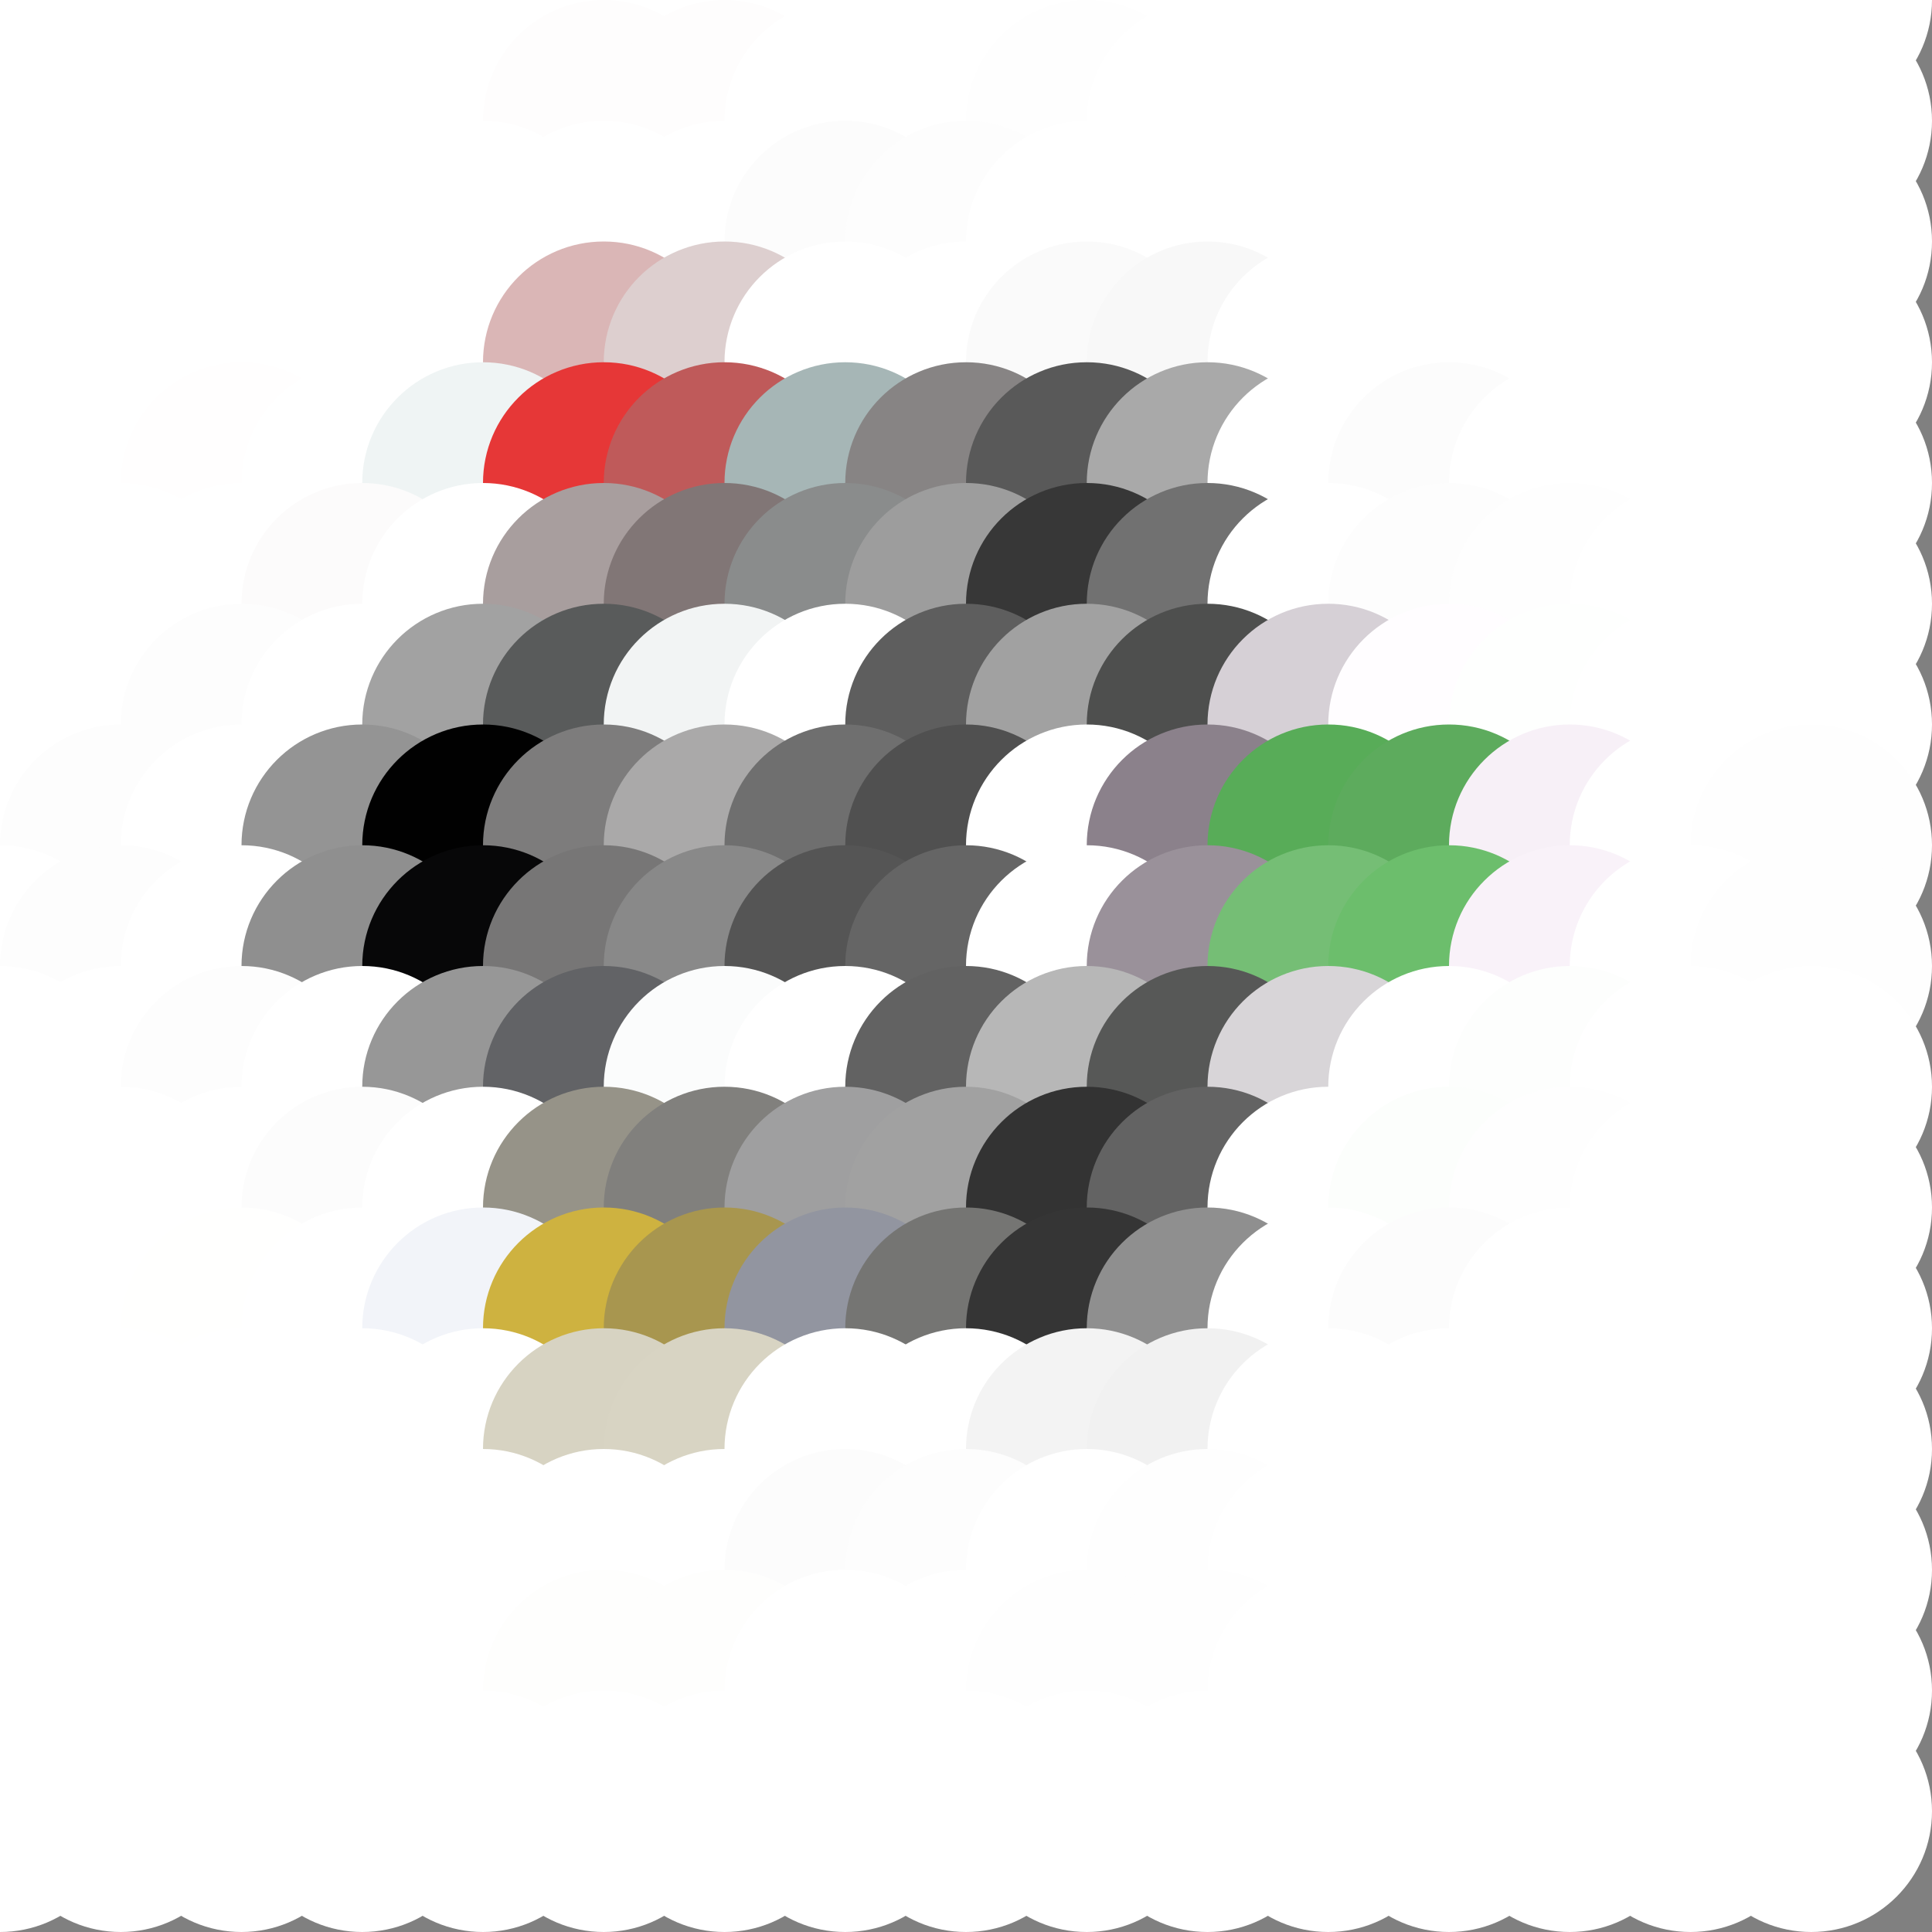 <?xml version="1.0" standalone="no"?>
<!DOCTYPE svg PUBLIC "-//W3C//DTD SVG 20010904//EN"
  "http://www.w3.org/TR/2001/REC-SVG-20010904/DTD/svg10.dtd">
<svg width="16" height="16">
  <rect width="100%" height="100%" fill="#808080" stroke="none"/>
  <circle cx="0" cy="0" r="1" fill="white"/>
  <circle cx="1" cy="0" r="1" fill="white"/>
  <circle cx="2" cy="0" r="1" fill="white"/>
  <circle cx="3" cy="0" r="1" fill="white"/>
  <circle cx="4" cy="0" r="1" fill="white"/>
  <circle cx="5" cy="0" r="1" fill="white"/>
  <circle cx="6" cy="0" r="1" fill="white"/>
  <circle cx="7" cy="0" r="1" fill="white"/>
  <circle cx="8" cy="0" r="1" fill="white"/>
  <circle cx="9" cy="0" r="1" fill="white"/>
  <circle cx="10" cy="0" r="1" fill="white"/>
  <circle cx="11" cy="0" r="1" fill="white"/>
  <circle cx="12" cy="0" r="1" fill="white"/>
  <circle cx="13" cy="0" r="1" fill="white"/>
  <circle cx="14" cy="0" r="1" fill="white"/>
  <circle cx="15" cy="0" r="1" fill="white"/>
  <circle cx="0" cy="1" r="1" fill="white"/>
  <circle cx="1" cy="1" r="1" fill="white"/>
  <circle cx="2" cy="1" r="1" fill="srgba(255,255,255,1)"/>
  <circle cx="3" cy="1" r="1" fill="white"/>
  <circle cx="4" cy="1" r="1" fill="srgba(255,255,255,1)"/>
  <circle cx="5" cy="1" r="1" fill="srgba(254,253,253,1)"/>
  <circle cx="6" cy="1" r="1" fill="srgba(254,253,253,1)"/>
  <circle cx="7" cy="1" r="1" fill="white"/>
  <circle cx="8" cy="1" r="1" fill="srgba(255,255,255,1)"/>
  <circle cx="9" cy="1" r="1" fill="srgba(254,254,254,1)"/>
  <circle cx="10" cy="1" r="1" fill="srgba(255,255,255,1)"/>
  <circle cx="11" cy="1" r="1" fill="white"/>
  <circle cx="12" cy="1" r="1" fill="srgba(255,255,255,1)"/>
  <circle cx="13" cy="1" r="1" fill="white"/>
  <circle cx="14" cy="1" r="1" fill="white"/>
  <circle cx="15" cy="1" r="1" fill="white"/>
  <circle cx="0" cy="2" r="1" fill="white"/>
  <circle cx="1" cy="2" r="1" fill="white"/>
  <circle cx="2" cy="2" r="1" fill="white"/>
  <circle cx="3" cy="2" r="1" fill="white"/>
  <circle cx="4" cy="2" r="1" fill="srgba(255,255,255,1)"/>
  <circle cx="5" cy="2" r="1" fill="white"/>
  <circle cx="6" cy="2" r="1" fill="srgba(255,255,255,1)"/>
  <circle cx="7" cy="2" r="1" fill="srgba(252,252,252,1)"/>
  <circle cx="8" cy="2" r="1" fill="srgba(253,253,253,1)"/>
  <circle cx="9" cy="2" r="1" fill="srgba(255,255,255,1)"/>
  <circle cx="10" cy="2" r="1" fill="srgba(255,255,255,1)"/>
  <circle cx="11" cy="2" r="1" fill="srgba(255,255,255,1)"/>
  <circle cx="12" cy="2" r="1" fill="white"/>
  <circle cx="13" cy="2" r="1" fill="white"/>
  <circle cx="14" cy="2" r="1" fill="white"/>
  <circle cx="15" cy="2" r="1" fill="white"/>
  <circle cx="0" cy="3" r="1" fill="white"/>
  <circle cx="1" cy="3" r="1" fill="white"/>
  <circle cx="2" cy="3" r="1" fill="srgba(255,255,255,1)"/>
  <circle cx="3" cy="3" r="1" fill="white"/>
  <circle cx="4" cy="3" r="1" fill="white"/>
  <circle cx="5" cy="3" r="1" fill="srgba(218,182,182,1)"/>
  <circle cx="6" cy="3" r="1" fill="srgba(221,207,207,1)"/>
  <circle cx="7" cy="3" r="1" fill="white"/>
  <circle cx="8" cy="3" r="1" fill="srgba(255,255,255,1)"/>
  <circle cx="9" cy="3" r="1" fill="srgba(250,250,250,1)"/>
  <circle cx="10" cy="3" r="1" fill="srgba(248,248,248,1)"/>
  <circle cx="11" cy="3" r="1" fill="white"/>
  <circle cx="12" cy="3" r="1" fill="srgba(255,255,255,1)"/>
  <circle cx="13" cy="3" r="1" fill="srgba(255,255,255,1)"/>
  <circle cx="14" cy="3" r="1" fill="white"/>
  <circle cx="15" cy="3" r="1" fill="white"/>
  <circle cx="0" cy="4" r="1" fill="white"/>
  <circle cx="1" cy="4" r="1" fill="srgba(255,255,255,1)"/>
  <circle cx="2" cy="4" r="1" fill="srgba(255,254,254,1)"/>
  <circle cx="3" cy="4" r="1" fill="white"/>
  <circle cx="4" cy="4" r="1" fill="srgba(239,244,244,1)"/>
  <circle cx="5" cy="4" r="1" fill="srgba(230,55,55,1)"/>
  <circle cx="6" cy="4" r="1" fill="srgba(191,90,90,1)"/>
  <circle cx="7" cy="4" r="1" fill="srgba(166,182,182,1)"/>
  <circle cx="8" cy="4" r="1" fill="srgba(135,132,132,1)"/>
  <circle cx="9" cy="4" r="1" fill="srgba(89,89,89,1)"/>
  <circle cx="10" cy="4" r="1" fill="srgba(169,169,169,1)"/>
  <circle cx="11" cy="4" r="1" fill="white"/>
  <circle cx="12" cy="4" r="1" fill="srgba(252,252,252,1)"/>
  <circle cx="13" cy="4" r="1" fill="white"/>
  <circle cx="14" cy="4" r="1" fill="srgba(255,255,255,1)"/>
  <circle cx="15" cy="4" r="1" fill="white"/>
  <circle cx="0" cy="5" r="1" fill="srgba(255,255,255,1)"/>
  <circle cx="1" cy="5" r="1" fill="srgba(255,255,255,1)"/>
  <circle cx="2" cy="5" r="1" fill="srgba(255,255,255,1)"/>
  <circle cx="3" cy="5" r="1" fill="srgba(252,251,251,1)"/>
  <circle cx="4" cy="5" r="1" fill="white"/>
  <circle cx="5" cy="5" r="1" fill="srgba(168,158,158,1)"/>
  <circle cx="6" cy="5" r="1" fill="srgba(129,118,118,1)"/>
  <circle cx="7" cy="5" r="1" fill="srgba(138,140,140,1)"/>
  <circle cx="8" cy="5" r="1" fill="srgba(157,157,157,1)"/>
  <circle cx="9" cy="5" r="1" fill="srgba(55,55,55,1)"/>
  <circle cx="10" cy="5" r="1" fill="srgba(113,113,113,1)"/>
  <circle cx="11" cy="5" r="1" fill="white"/>
  <circle cx="12" cy="5" r="1" fill="srgba(253,253,253,1)"/>
  <circle cx="13" cy="5" r="1" fill="srgba(254,254,254,1)"/>
  <circle cx="14" cy="5" r="1" fill="white"/>
  <circle cx="15" cy="5" r="1" fill="srgba(255,255,255,1)"/>
  <circle cx="0" cy="6" r="1" fill="white"/>
  <circle cx="1" cy="6" r="1" fill="srgba(255,255,255,1)"/>
  <circle cx="2" cy="6" r="1" fill="srgba(253,253,253,1)"/>
  <circle cx="3" cy="6" r="1" fill="white"/>
  <circle cx="4" cy="6" r="1" fill="srgba(162,162,162,1)"/>
  <circle cx="5" cy="6" r="1" fill="srgba(89,91,91,1)"/>
  <circle cx="6" cy="6" r="1" fill="srgba(242,244,244,1)"/>
  <circle cx="7" cy="6" r="1" fill="white"/>
  <circle cx="8" cy="6" r="1" fill="srgba(94,94,94,1)"/>
  <circle cx="9" cy="6" r="1" fill="srgba(161,161,161,1)"/>
  <circle cx="10" cy="6" r="1" fill="srgba(78,79,78,1)"/>
  <circle cx="11" cy="6" r="1" fill="srgba(214,208,214,1)"/>
  <circle cx="12" cy="6" r="1" fill="srgba(255,253,255,1)"/>
  <circle cx="13" cy="6" r="1" fill="srgba(254,255,254,1)"/>
  <circle cx="14" cy="6" r="1" fill="srgba(255,255,255,1)"/>
  <circle cx="15" cy="6" r="1" fill="white"/>
  <circle cx="0" cy="7" r="1" fill="srgba(255,255,255,1)"/>
  <circle cx="1" cy="7" r="1" fill="srgba(253,253,253,1)"/>
  <circle cx="2" cy="7" r="1" fill="white"/>
  <circle cx="3" cy="7" r="1" fill="srgba(148,148,148,1)"/>
  <circle cx="4" cy="7" r="1" fill="srgba(1,1,1,1)"/>
  <circle cx="5" cy="7" r="1" fill="srgba(125,124,124,1)"/>
  <circle cx="6" cy="7" r="1" fill="srgba(170,169,169,1)"/>
  <circle cx="7" cy="7" r="1" fill="srgba(111,111,111,1)"/>
  <circle cx="8" cy="7" r="1" fill="srgba(80,80,80,1)"/>
  <circle cx="9" cy="7" r="1" fill="white"/>
  <circle cx="10" cy="7" r="1" fill="srgba(139,129,139,1)"/>
  <circle cx="11" cy="7" r="1" fill="srgba(88,172,88,1)"/>
  <circle cx="12" cy="7" r="1" fill="srgba(93,171,93,1)"/>
  <circle cx="13" cy="7" r="1" fill="srgba(247,240,247,1)"/>
  <circle cx="14" cy="7" r="1" fill="white"/>
  <circle cx="15" cy="7" r="1" fill="srgba(254,254,254,1)"/>
  <circle cx="0" cy="8" r="1" fill="srgba(255,255,255,1)"/>
  <circle cx="1" cy="8" r="1" fill="srgba(253,253,253,1)"/>
  <circle cx="2" cy="8" r="1" fill="white"/>
  <circle cx="3" cy="8" r="1" fill="srgba(143,143,143,1)"/>
  <circle cx="4" cy="8" r="1" fill="srgba(7,7,8,1)"/>
  <circle cx="5" cy="8" r="1" fill="srgba(119,118,118,1)"/>
  <circle cx="6" cy="8" r="1" fill="srgba(137,137,137,1)"/>
  <circle cx="7" cy="8" r="1" fill="srgba(85,85,85,1)"/>
  <circle cx="8" cy="8" r="1" fill="srgba(101,101,101,1)"/>
  <circle cx="9" cy="8" r="1" fill="white"/>
  <circle cx="10" cy="8" r="1" fill="srgba(154,145,154,1)"/>
  <circle cx="11" cy="8" r="1" fill="srgba(117,190,117,1)"/>
  <circle cx="12" cy="8" r="1" fill="srgba(108,190,108,1)"/>
  <circle cx="13" cy="8" r="1" fill="srgba(249,242,249,1)"/>
  <circle cx="14" cy="8" r="1" fill="white"/>
  <circle cx="15" cy="8" r="1" fill="srgba(254,254,254,1)"/>
  <circle cx="0" cy="9" r="1" fill="white"/>
  <circle cx="1" cy="9" r="1" fill="srgba(255,255,255,1)"/>
  <circle cx="2" cy="9" r="1" fill="srgba(253,253,253,1)"/>
  <circle cx="3" cy="9" r="1" fill="white"/>
  <circle cx="4" cy="9" r="1" fill="srgba(151,151,151,1)"/>
  <circle cx="5" cy="9" r="1" fill="srgba(98,99,102,1)"/>
  <circle cx="6" cy="9" r="1" fill="srgba(251,252,252,1)"/>
  <circle cx="7" cy="9" r="1" fill="white"/>
  <circle cx="8" cy="9" r="1" fill="srgba(98,98,98,1)"/>
  <circle cx="9" cy="9" r="1" fill="srgba(183,183,183,1)"/>
  <circle cx="10" cy="9" r="1" fill="srgba(87,88,87,1)"/>
  <circle cx="11" cy="9" r="1" fill="srgba(216,213,216,1)"/>
  <circle cx="12" cy="9" r="1" fill="white"/>
  <circle cx="13" cy="9" r="1" fill="srgba(253,254,253,1)"/>
  <circle cx="14" cy="9" r="1" fill="srgba(255,255,255,1)"/>
  <circle cx="15" cy="9" r="1" fill="white"/>
  <circle cx="0" cy="10" r="1" fill="srgba(255,255,255,1)"/>
  <circle cx="1" cy="10" r="1" fill="white"/>
  <circle cx="2" cy="10" r="1" fill="srgba(255,255,255,1)"/>
  <circle cx="3" cy="10" r="1" fill="srgba(252,252,252,1)"/>
  <circle cx="4" cy="10" r="1" fill="white"/>
  <circle cx="5" cy="10" r="1" fill="srgba(150,147,136,1)"/>
  <circle cx="6" cy="10" r="1" fill="srgba(129,128,125,1)"/>
  <circle cx="7" cy="10" r="1" fill="srgba(159,159,160,1)"/>
  <circle cx="8" cy="10" r="1" fill="srgba(161,161,161,1)"/>
  <circle cx="9" cy="10" r="1" fill="srgba(51,51,51,1)"/>
  <circle cx="10" cy="10" r="1" fill="srgba(99,99,99,1)"/>
  <circle cx="11" cy="10" r="1" fill="white"/>
  <circle cx="12" cy="10" r="1" fill="srgba(252,254,252,1)"/>
  <circle cx="13" cy="10" r="1" fill="srgba(254,254,254,1)"/>
  <circle cx="14" cy="10" r="1" fill="white"/>
  <circle cx="15" cy="10" r="1" fill="srgba(255,255,255,1)"/>
  <circle cx="0" cy="11" r="1" fill="white"/>
  <circle cx="1" cy="11" r="1" fill="srgba(255,255,255,1)"/>
  <circle cx="2" cy="11" r="1" fill="srgba(255,255,254,1)"/>
  <circle cx="3" cy="11" r="1" fill="white"/>
  <circle cx="4" cy="11" r="1" fill="srgba(242,244,249,1)"/>
  <circle cx="5" cy="11" r="1" fill="srgba(206,178,64,1)"/>
  <circle cx="6" cy="11" r="1" fill="srgba(168,150,79,1)"/>
  <circle cx="7" cy="11" r="1" fill="srgba(146,149,160,1)"/>
  <circle cx="8" cy="11" r="1" fill="srgba(117,117,115,1)"/>
  <circle cx="9" cy="11" r="1" fill="srgba(53,53,53,1)"/>
  <circle cx="10" cy="11" r="1" fill="srgba(143,143,143,1)"/>
  <circle cx="11" cy="11" r="1" fill="white"/>
  <circle cx="12" cy="11" r="1" fill="srgba(252,252,252,1)"/>
  <circle cx="13" cy="11" r="1" fill="white"/>
  <circle cx="14" cy="11" r="1" fill="srgba(255,255,255,1)"/>
  <circle cx="15" cy="11" r="1" fill="white"/>
  <circle cx="0" cy="12" r="1" fill="white"/>
  <circle cx="1" cy="12" r="1" fill="white"/>
  <circle cx="2" cy="12" r="1" fill="srgba(255,255,255,1)"/>
  <circle cx="3" cy="12" r="1" fill="srgba(255,255,255,1)"/>
  <circle cx="4" cy="12" r="1" fill="white"/>
  <circle cx="5" cy="12" r="1" fill="srgba(215,211,194,1)"/>
  <circle cx="6" cy="12" r="1" fill="srgba(216,212,195,1)"/>
  <circle cx="7" cy="12" r="1" fill="white"/>
  <circle cx="8" cy="12" r="1" fill="white"/>
  <circle cx="9" cy="12" r="1" fill="srgba(243,243,243,1)"/>
  <circle cx="10" cy="12" r="1" fill="srgba(241,241,241,1)"/>
  <circle cx="11" cy="12" r="1" fill="white"/>
  <circle cx="12" cy="12" r="1" fill="srgba(255,255,255,1)"/>
  <circle cx="13" cy="12" r="1" fill="srgba(255,255,255,1)"/>
  <circle cx="14" cy="12" r="1" fill="white"/>
  <circle cx="15" cy="12" r="1" fill="white"/>
  <circle cx="0" cy="13" r="1" fill="white"/>
  <circle cx="1" cy="13" r="1" fill="white"/>
  <circle cx="2" cy="13" r="1" fill="white"/>
  <circle cx="3" cy="13" r="1" fill="white"/>
  <circle cx="4" cy="13" r="1" fill="srgba(255,255,255,1)"/>
  <circle cx="5" cy="13" r="1" fill="white"/>
  <circle cx="6" cy="13" r="1" fill="srgba(255,255,255,1)"/>
  <circle cx="7" cy="13" r="1" fill="srgba(252,252,252,1)"/>
  <circle cx="8" cy="13" r="1" fill="srgba(253,253,253,1)"/>
  <circle cx="9" cy="13" r="1" fill="white"/>
  <circle cx="10" cy="13" r="1" fill="srgba(254,254,254,1)"/>
  <circle cx="11" cy="13" r="1" fill="srgba(255,255,255,1)"/>
  <circle cx="12" cy="13" r="1" fill="white"/>
  <circle cx="13" cy="13" r="1" fill="white"/>
  <circle cx="14" cy="13" r="1" fill="white"/>
  <circle cx="15" cy="13" r="1" fill="white"/>
  <circle cx="0" cy="14" r="1" fill="white"/>
  <circle cx="1" cy="14" r="1" fill="white"/>
  <circle cx="2" cy="14" r="1" fill="srgba(255,255,255,1)"/>
  <circle cx="3" cy="14" r="1" fill="srgba(255,255,255,1)"/>
  <circle cx="4" cy="14" r="1" fill="srgba(255,255,255,1)"/>
  <circle cx="5" cy="14" r="1" fill="srgba(254,254,253,1)"/>
  <circle cx="6" cy="14" r="1" fill="srgba(254,254,253,1)"/>
  <circle cx="7" cy="14" r="1" fill="white"/>
  <circle cx="8" cy="14" r="1" fill="srgba(255,255,255,1)"/>
  <circle cx="9" cy="14" r="1" fill="srgba(254,254,254,1)"/>
  <circle cx="10" cy="14" r="1" fill="srgba(254,254,254,1)"/>
  <circle cx="11" cy="14" r="1" fill="white"/>
  <circle cx="12" cy="14" r="1" fill="srgba(255,255,255,1)"/>
  <circle cx="13" cy="14" r="1" fill="white"/>
  <circle cx="14" cy="14" r="1" fill="white"/>
  <circle cx="15" cy="14" r="1" fill="white"/>
  <circle cx="0" cy="15" r="1" fill="white"/>
  <circle cx="1" cy="15" r="1" fill="white"/>
  <circle cx="2" cy="15" r="1" fill="white"/>
  <circle cx="3" cy="15" r="1" fill="white"/>
  <circle cx="4" cy="15" r="1" fill="white"/>
  <circle cx="5" cy="15" r="1" fill="white"/>
  <circle cx="6" cy="15" r="1" fill="white"/>
  <circle cx="7" cy="15" r="1" fill="white"/>
  <circle cx="8" cy="15" r="1" fill="white"/>
  <circle cx="9" cy="15" r="1" fill="white"/>
  <circle cx="10" cy="15" r="1" fill="white"/>
  <circle cx="11" cy="15" r="1" fill="white"/>
  <circle cx="12" cy="15" r="1" fill="white"/>
  <circle cx="13" cy="15" r="1" fill="white"/>
  <circle cx="14" cy="15" r="1" fill="white"/>
  <circle cx="15" cy="15" r="1" fill="white"/>
</svg>
